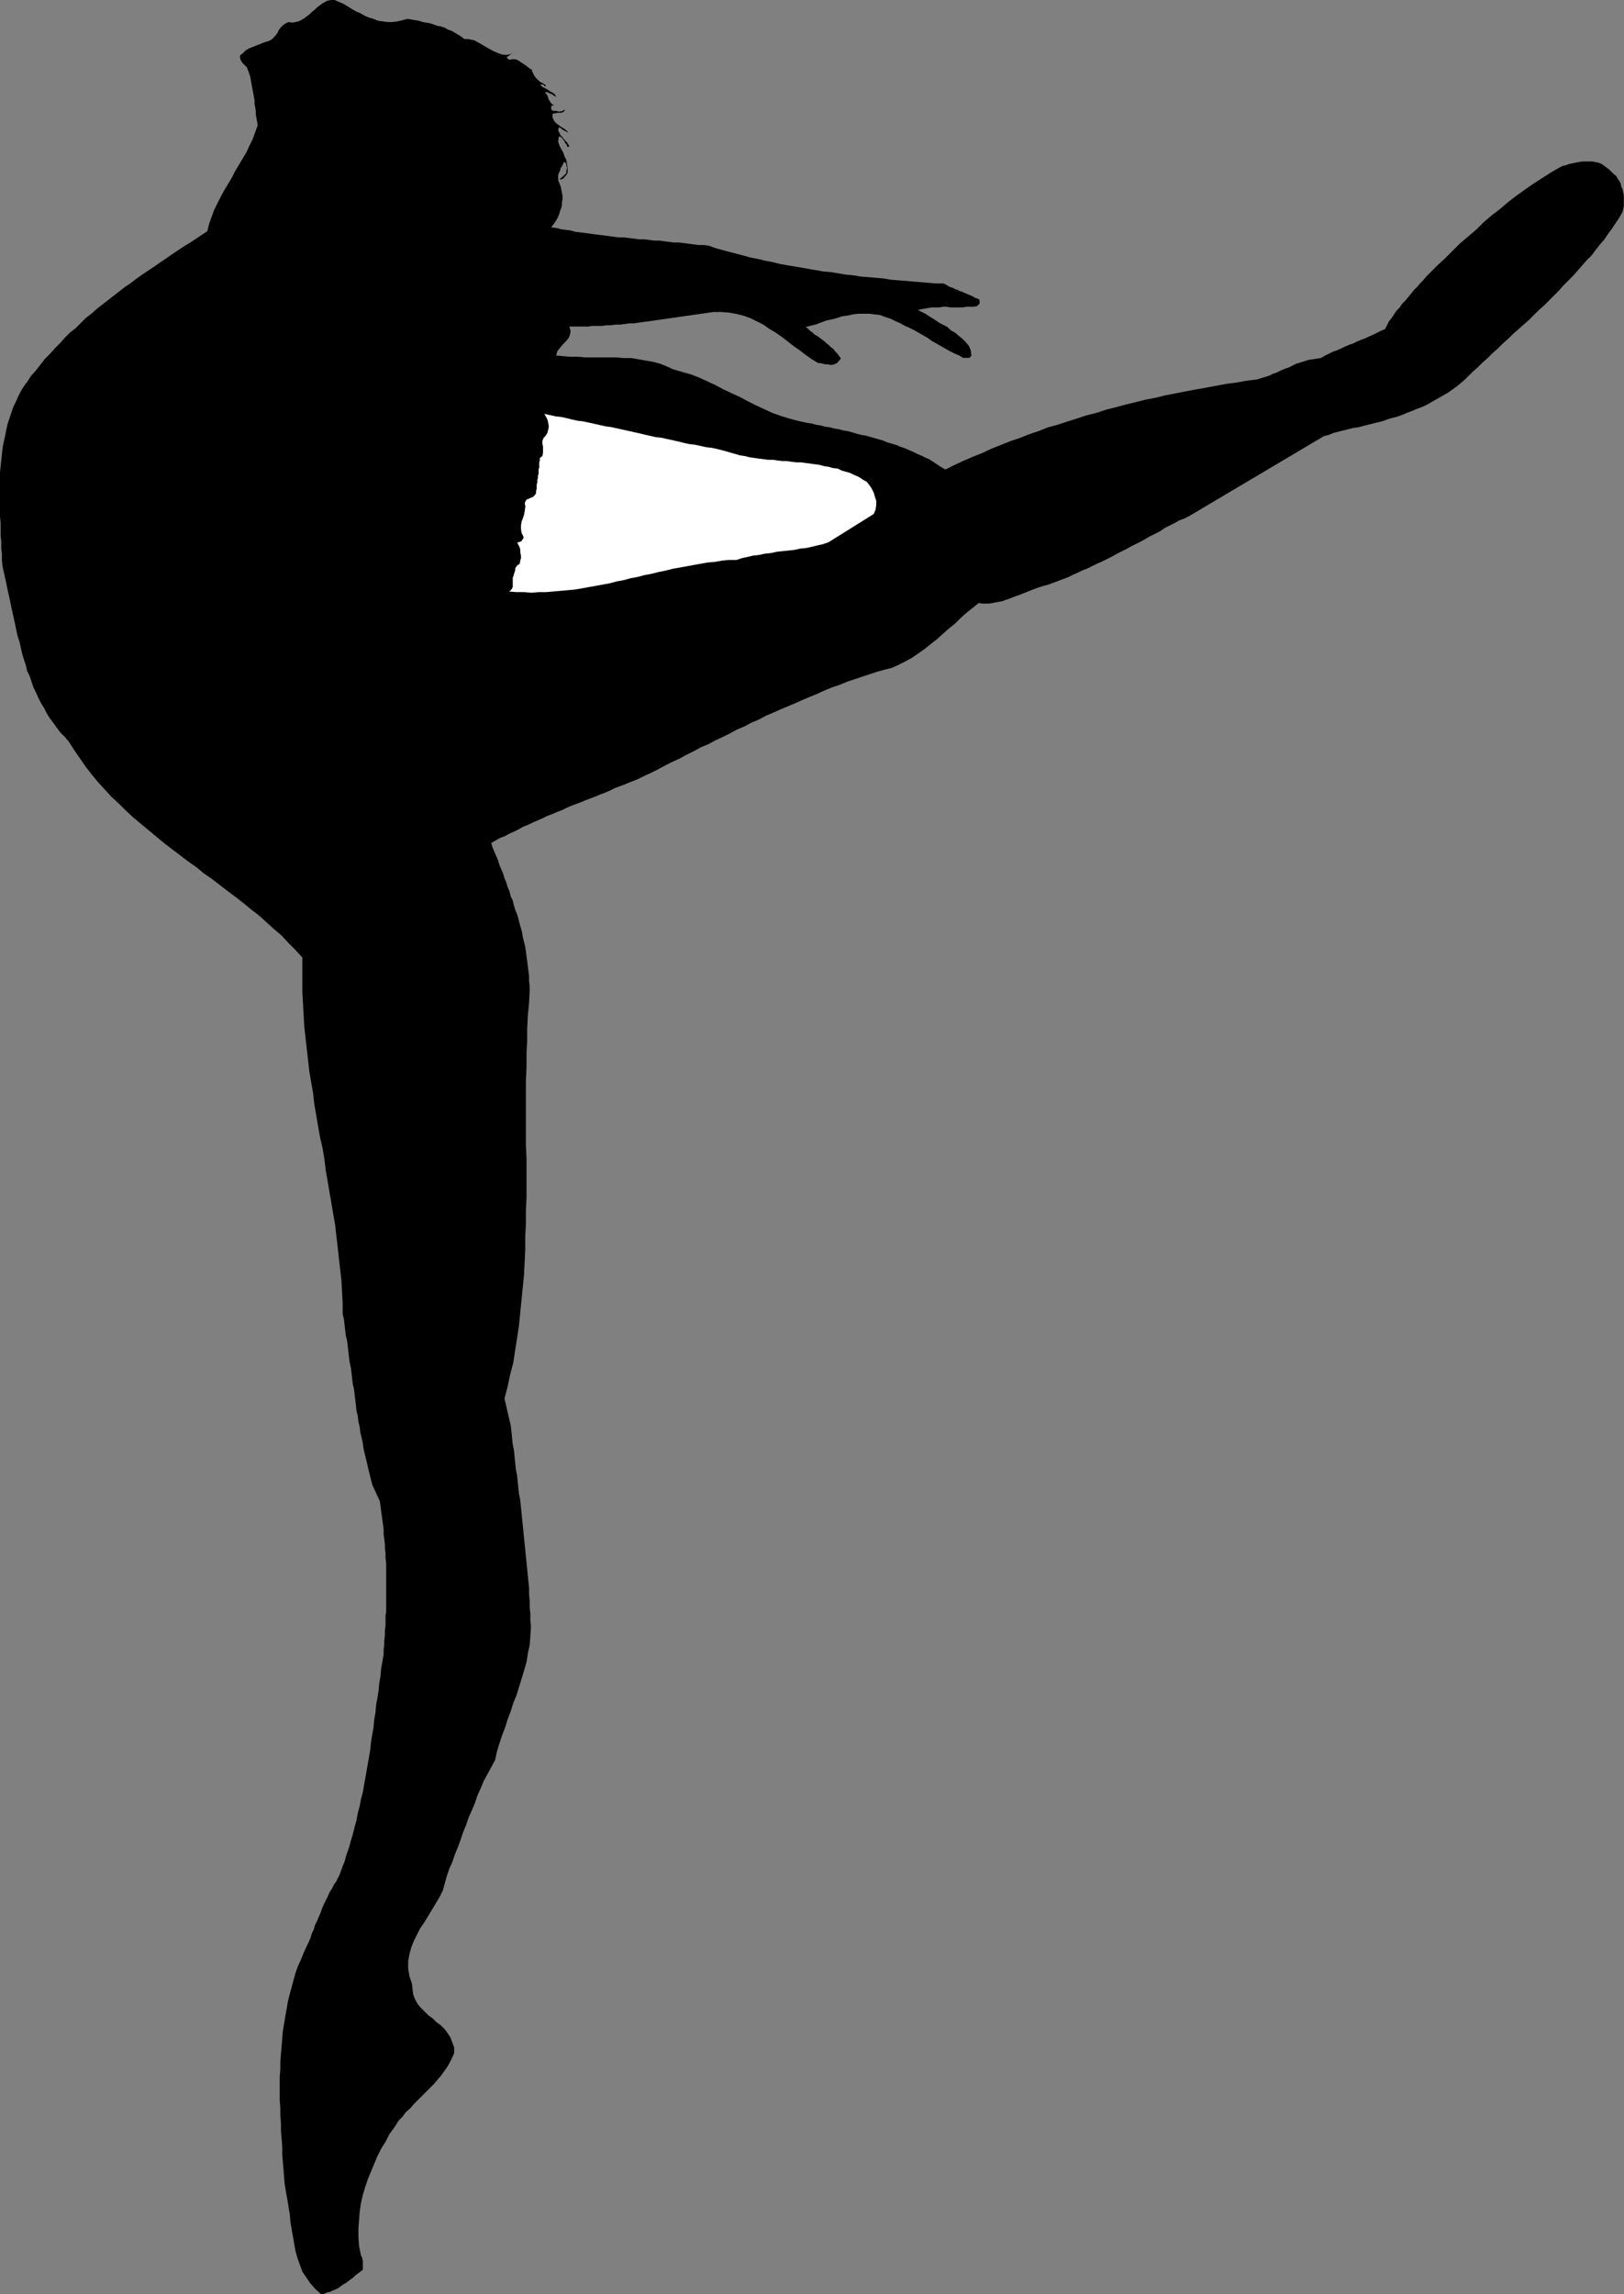<?xml version="1.0" encoding="UTF-8" standalone="no"?>
<svg
   version="1.0"
   width="110.234mm"
   height="155.711mm"
   id="svg2"
   sodipodi:docname="Dancer 01.wmf"
   xmlns:inkscape="http://www.inkscape.org/namespaces/inkscape"
   xmlns:sodipodi="http://sodipodi.sourceforge.net/DTD/sodipodi-0.dtd"
   xmlns="http://www.w3.org/2000/svg"
   xmlns:svg="http://www.w3.org/2000/svg">
  <rect width="100%" height="100%" fill="#808080" stroke="none"/>
  <sodipodi:namedview
     id="namedview2"
     pagecolor="#ffffff"
     bordercolor="#000000"
     borderopacity="0.25"
     inkscape:showpageshadow="2"
     inkscape:pageopacity="0.0"
     inkscape:pagecheckerboard="0"
     inkscape:deskcolor="#d1d1d1"
     inkscape:document-units="mm" />
  <defs
     id="defs1">
    <pattern
       id="WMFhbasepattern"
       patternUnits="userSpaceOnUse"
       width="6"
       height="6"
       x="0"
       y="0" />
  </defs>
  <path
     style="fill:#000000;fill-opacity:1;fill-rule:evenodd;stroke:none"
     d="M 74.018,5.656 73.048,6.14 72.24,6.787 71.594,7.595 l -0.485,0.97 -0.646,0.808 -0.646,0.646 -0.808,0.485 -1.131,0.323 -0.808,0.323 -0.808,0.323 -0.808,0.323 -0.808,0.323 -0.808,0.323 -0.808,0.485 -0.646,0.646 -0.808,0.646 v 0.646 l 0.162,0.485 0.162,0.323 0.323,0.485 0.323,0.323 0.485,0.485 0.323,0.323 0.162,0.485 0.323,0.808 0.323,0.97 0.162,0.808 0.162,0.97 0.162,0.808 0.162,0.97 0.162,0.808 0.162,0.97 0.162,0.808 v 0.97 l 0.162,0.808 0.162,0.97 v 0.97 l 0.162,0.808 0.162,0.97 0.162,0.97 -0.646,1.778 -0.646,1.778 -0.808,1.616 -0.808,1.778 -0.97,1.616 -0.97,1.616 -0.97,1.616 -0.808,1.616 -0.97,1.616 -0.97,1.616 -0.97,1.778 -0.808,1.616 -0.808,1.616 -0.646,1.778 -0.646,1.778 -0.485,1.939 -1.454,0.97 -1.455,0.97 -1.455,0.97 -1.616,0.97 -1.455,0.97 -1.454,0.97 -1.616,1.131 -1.455,0.97 -1.616,1.131 -1.455,0.97 -1.455,0.97 -1.616,1.131 -1.454,1.131 -1.455,0.97 -1.455,1.131 -1.455,1.131 -1.454,1.131 -1.455,1.131 -1.455,1.131 -1.455,1.293 -1.455,1.131 -1.293,1.293 -1.293,1.293 -1.454,1.131 -1.293,1.293 -1.293,1.454 -1.293,1.293 -1.293,1.454 -1.293,1.293 -1.131,1.454 -1.131,1.454 -1.293,1.454 -0.808,1.293 -0.97,1.293 -0.808,1.293 -0.646,1.293 -0.646,1.454 -0.646,1.293 -0.485,1.454 -0.485,1.454 -0.485,1.454 -0.323,1.454 -0.323,1.616 -0.323,1.454 -0.323,1.616 -0.162,1.616 -0.162,1.454 -0.162,1.616 L 0,121.193 v 1.616 1.616 1.616 1.616 1.616 1.616 1.616 l 0.162,1.616 v 1.616 1.616 l 0.162,1.616 v 1.616 l 0.162,1.454 v 1.616 l 0.162,1.616 0.323,1.454 0.323,1.454 0.323,1.454 0.323,1.616 0.323,1.454 0.323,1.454 0.323,1.616 0.323,1.454 0.323,1.454 0.323,1.454 0.323,1.616 0.323,1.454 0.485,1.454 0.323,1.454 0.323,1.454 0.485,1.616 0.485,1.454 0.323,1.454 0.646,1.293 0.485,1.454 0.485,1.454 0.646,1.293 0.646,1.454 0.646,1.293 0.808,1.293 0.646,1.293 0.808,1.293 0.97,1.293 0.808,1.131 0.97,1.293 1.131,1.131 0.97,1.131 1.455,2.262 1.455,2.101 1.454,2.101 1.616,2.101 1.616,1.939 1.778,1.939 1.616,1.778 1.939,1.778 1.778,1.778 1.939,1.778 1.939,1.616 1.939,1.616 1.939,1.616 1.939,1.616 2.101,1.616 1.939,1.454 2.101,1.616 2.101,1.454 1.939,1.616 2.101,1.454 2.101,1.616 2.101,1.616 1.939,1.454 2.101,1.616 1.939,1.616 2.101,1.616 1.778,1.616 1.939,1.778 1.939,1.616 1.778,1.939 1.778,1.778 1.778,1.939 v 2.909 3.07 2.909 l 0.162,2.909 0.162,2.909 0.162,2.909 0.323,2.909 0.323,2.909 0.323,2.747 0.323,2.909 0.485,2.909 0.485,2.747 0.323,2.909 0.485,2.747 0.485,2.909 0.485,2.747 0.646,2.747 0.485,2.909 0.323,2.747 0.485,2.747 0.485,2.909 0.485,2.747 0.485,2.909 0.485,2.747 0.323,2.909 0.323,2.747 0.323,2.909 0.323,2.909 0.323,2.747 0.162,2.909 0.162,2.909 v 2.909 l 0.323,1.293 0.162,1.454 0.162,1.293 0.162,1.454 0.323,1.293 0.162,1.454 0.162,1.293 0.162,1.454 0.162,1.293 0.323,1.454 0.162,1.293 0.162,1.454 0.162,1.454 0.323,1.293 0.162,1.454 0.162,1.293 0.162,1.454 0.162,1.454 0.323,1.293 0.162,1.454 0.323,1.293 0.162,1.454 0.323,1.293 0.323,1.454 0.162,1.293 0.323,1.454 0.323,1.293 0.323,1.293 0.323,1.454 0.323,1.293 0.323,1.293 0.323,1.293 1.939,4.201 0.162,1.131 0.162,1.293 0.162,1.131 0.162,1.293 0.162,1.131 0.162,1.293 v 1.293 l 0.162,1.131 0.162,1.293 v 1.131 l 0.162,1.293 v 1.131 l 0.162,1.293 v 1.293 1.131 1.293 1.293 1.131 1.293 1.293 1.131 1.293 1.293 l -0.162,1.131 v 1.293 1.131 l -0.162,1.293 v 1.293 l -0.162,1.293 v 1.131 l -0.162,1.293 v 1.131 l -0.323,1.939 -0.323,1.778 -0.162,1.939 -0.323,1.778 -0.162,1.939 -0.323,1.939 -0.323,1.778 -0.162,1.939 -0.323,1.778 -0.162,1.939 -0.323,1.778 -0.323,1.939 -0.162,1.778 -0.323,1.939 -0.323,1.778 -0.323,1.939 -0.323,1.778 -0.323,1.778 -0.323,1.939 -0.485,1.778 -0.323,1.778 -0.485,1.778 -0.323,1.778 -0.485,1.778 -0.485,1.939 -0.485,1.616 -0.485,1.778 -0.646,1.778 -0.485,1.778 -0.646,1.616 -0.646,1.778 -0.808,1.616 -0.646,0.97 -0.485,0.97 -0.646,0.97 -0.485,1.131 -0.485,0.97 -0.485,0.97 -0.485,1.131 -0.323,0.97 -0.485,1.131 -0.485,1.131 -0.485,0.97 -0.323,1.131 -0.485,0.97 -0.323,1.131 -0.485,1.131 -0.485,0.97 -0.808,1.778 -0.646,1.616 -0.808,1.778 -0.646,1.778 -0.485,1.778 -0.485,1.778 -0.485,1.778 -0.485,1.939 -0.323,1.939 -0.323,1.778 -0.323,1.939 -0.323,1.939 -0.162,1.939 -0.162,1.939 -0.162,1.939 -0.162,1.939 v 1.939 l -0.162,2.101 v 1.939 1.939 2.101 l 0.162,1.939 v 2.101 l 0.162,1.939 v 1.939 l 0.162,1.939 0.162,2.101 v 1.939 l 0.162,1.939 0.162,1.939 0.162,2.101 0.162,1.778 0.323,1.939 0.323,1.778 0.323,1.939 0.323,1.939 0.162,1.939 0.323,1.939 0.323,1.778 0.323,1.939 0.323,1.778 0.485,1.778 0.646,1.778 0.646,1.778 0.97,1.454 1.131,1.616 1.293,1.454 1.455,1.293 0.808,-0.162 0.646,-0.323 0.808,-0.162 0.646,-0.323 0.808,-0.323 0.646,-0.323 0.646,-0.485 0.646,-0.485 0.646,-0.323 0.646,-0.485 0.646,-0.485 0.646,-0.485 0.485,-0.485 0.646,-0.485 0.646,-0.485 0.646,-0.485 v -0.808 -0.646 -0.808 l -0.162,-0.808 -0.323,-0.646 -0.162,-0.808 -0.162,-0.808 -0.162,-0.808 -0.162,-2.262 v -2.262 l 0.162,-2.101 0.162,-2.101 0.323,-2.262 0.485,-2.101 0.646,-2.101 0.646,-1.939 0.808,-1.939 0.808,-1.939 0.808,-1.939 0.97,-1.939 1.131,-1.778 0.97,-1.939 1.293,-1.778 1.131,-1.778 0.97,-0.97 0.808,-1.131 1.131,-0.97 0.97,-1.131 0.97,-0.97 0.97,-0.97 1.131,-1.131 0.97,-0.97 0.97,-0.97 0.97,-1.131 0.97,-1.131 0.808,-1.131 0.808,-1.131 0.646,-1.131 0.646,-1.293 0.485,-1.131 v -1.454 l -0.485,-1.293 -0.485,-1.293 -0.646,-0.97 -0.808,-1.131 -0.97,-0.97 -1.131,-0.808 -0.97,-0.97 -1.131,-0.808 -0.97,-0.97 -0.97,-0.97 -0.808,-0.97 -0.646,-1.131 -0.485,-1.293 -0.162,-1.293 -0.162,-1.454 -0.646,-1.939 -0.323,-1.939 v -1.939 l 0.323,-1.778 0.485,-1.778 0.646,-1.616 0.808,-1.616 0.808,-1.616 1.131,-1.616 0.97,-1.616 0.97,-1.616 0.97,-1.616 0.97,-1.616 0.808,-1.616 0.485,-1.778 0.485,-1.778 0.646,-1.939 0.808,-1.778 0.646,-1.939 0.808,-1.939 0.646,-1.778 0.646,-1.939 0.808,-1.939 0.646,-1.939 0.808,-1.778 0.808,-1.939 0.646,-1.939 0.808,-1.778 0.808,-1.939 0.97,-1.778 0.97,-1.778 0.97,-1.778 0.485,-2.262 0.646,-2.101 0.646,-1.939 0.808,-2.101 0.646,-2.101 0.808,-2.101 0.646,-2.101 0.808,-1.939 0.646,-2.101 0.646,-2.101 0.646,-2.101 0.646,-2.262 0.323,-2.101 0.485,-2.262 0.162,-2.262 0.162,-2.424 -0.162,-1.616 v -1.616 l -0.162,-1.616 v -1.778 l -0.162,-1.616 v -1.616 l -0.162,-1.616 -0.162,-1.616 -0.162,-1.616 -0.162,-1.616 -0.162,-1.616 -0.162,-1.616 -0.162,-1.616 -0.162,-1.616 -0.162,-1.616 -0.162,-1.616 -0.162,-1.616 -0.162,-1.616 -0.162,-1.616 -0.162,-1.616 -0.323,-1.616 -0.162,-1.454 -0.162,-1.616 -0.162,-1.616 -0.323,-1.616 -0.162,-1.616 -0.162,-1.616 -0.162,-1.616 -0.323,-1.616 -0.162,-1.616 -0.162,-1.616 -0.162,-1.454 -1.616,-6.948 0.808,-3.07 0.646,-3.07 0.808,-3.07 0.485,-3.232 0.485,-3.07 0.485,-3.232 0.323,-3.232 0.323,-3.232 0.323,-3.232 0.323,-3.232 0.162,-3.232 0.162,-3.393 v -3.232 l 0.162,-3.393 v -3.393 l 0.162,-3.232 v -3.393 -3.232 -3.393 l -0.162,-3.393 v -3.393 -3.393 -3.232 -3.393 -3.232 l 0.162,-3.393 v -3.393 l 0.162,-3.232 v -3.232 l 0.162,-3.232 0.323,-3.393 0.162,-3.07 v -1.293 l -0.162,-1.293 v -1.293 l -0.162,-1.293 -0.162,-1.293 -0.162,-1.293 -0.162,-1.131 -0.162,-1.293 -0.162,-1.131 -0.323,-1.293 -0.323,-1.293 -0.162,-1.131 -0.323,-1.131 -0.323,-1.131 -0.323,-1.293 -0.323,-1.131 -0.485,-1.131 -0.323,-1.131 -0.323,-1.293 -0.485,-0.97 -0.323,-1.293 -0.485,-1.131 -0.323,-1.131 -0.485,-1.131 -0.323,-1.131 -0.485,-1.131 -0.485,-1.131 -0.323,-1.131 -0.485,-1.131 -0.485,-1.131 -0.485,-1.131 -0.323,-1.131 1.131,-0.646 1.131,-0.646 1.293,-0.485 1.131,-0.646 1.131,-0.485 1.293,-0.646 1.131,-0.646 1.293,-0.485 1.293,-0.646 1.131,-0.485 1.131,-0.485 1.293,-0.646 1.293,-0.485 1.131,-0.485 1.293,-0.485 1.293,-0.646 1.131,-0.485 1.293,-0.485 1.293,-0.485 1.131,-0.485 1.293,-0.485 1.293,-0.485 1.131,-0.485 1.293,-0.485 1.131,-0.485 1.293,-0.646 1.293,-0.485 1.293,-0.485 1.131,-0.485 1.293,-0.485 1.131,-0.485 1.293,-0.646 1.778,-0.808 1.939,-0.97 1.778,-0.97 1.939,-0.97 1.778,-0.808 1.778,-0.97 1.939,-0.97 1.778,-0.97 1.939,-0.808 1.778,-0.97 1.778,-0.808 1.939,-0.97 1.778,-0.97 1.939,-0.808 1.778,-0.97 1.939,-0.808 1.778,-0.97 1.939,-0.808 1.778,-0.808 1.939,-0.808 1.939,-0.808 1.778,-0.808 1.939,-0.808 1.939,-0.808 1.778,-0.808 1.939,-0.808 1.939,-0.646 1.939,-0.808 1.939,-0.646 1.939,-0.646 1.939,-0.646 1.939,-0.646 1.778,-0.485 1.939,-0.485 1.778,-0.808 1.616,-0.808 1.778,-0.97 1.616,-1.131 1.616,-1.131 1.616,-1.293 1.454,-1.131 1.616,-1.454 1.454,-1.293 1.616,-1.293 1.454,-1.454 1.454,-1.293 1.616,-1.293 1.616,-1.293 0.808,0.162 h 0.97 0.808 l 0.97,-0.162 0.808,-0.162 0.97,-0.162 0.808,-0.162 0.808,-0.323 0.97,-0.323 0.808,-0.323 0.808,-0.323 0.97,-0.323 0.808,-0.323 0.808,-0.323 0.808,-0.323 0.808,-0.323 1.293,-0.485 1.454,-0.485 1.293,-0.323 1.293,-0.485 1.293,-0.485 1.293,-0.485 1.293,-0.485 1.293,-0.646 1.131,-0.485 1.293,-0.646 1.293,-0.485 1.293,-0.646 1.293,-0.646 1.131,-0.485 1.293,-0.646 1.293,-0.646 1.131,-0.646 1.293,-0.646 1.293,-0.646 1.131,-0.646 1.293,-0.646 1.293,-0.646 1.131,-0.646 1.131,-0.646 1.293,-0.646 1.293,-0.646 1.131,-0.808 1.293,-0.646 1.293,-0.646 1.131,-0.646 1.293,-0.485 1.293,-0.646 34.585,-20.522 1.293,-0.323 1.131,-0.485 1.293,-0.323 1.293,-0.323 1.293,-0.323 1.293,-0.323 1.293,-0.162 1.131,-0.323 1.293,-0.323 1.293,-0.323 1.293,-0.323 1.293,-0.323 1.293,-0.485 1.131,-0.323 1.293,-0.323 1.293,-0.485 1.131,-0.485 1.293,-0.485 1.131,-0.485 1.293,-0.485 1.131,-0.485 1.131,-0.646 1.131,-0.646 1.131,-0.646 1.131,-0.646 1.131,-0.646 1.131,-0.808 1.131,-0.808 0.97,-0.808 1.131,-0.97 0.97,-0.97 0.97,-0.97 1.293,-1.131 1.293,-1.293 1.293,-1.131 1.293,-1.293 1.293,-1.131 1.293,-1.293 1.293,-1.131 1.293,-1.293 1.293,-1.131 1.454,-1.293 1.293,-1.131 1.293,-1.293 1.293,-1.293 1.293,-1.131 1.293,-1.293 1.293,-1.293 1.293,-1.293 1.131,-1.293 1.293,-1.293 1.293,-1.293 1.131,-1.293 1.131,-1.293 1.131,-1.293 1.293,-1.293 0.97,-1.293 1.131,-1.454 1.131,-1.293 0.97,-1.454 0.97,-1.293 0.97,-1.454 0.97,-1.454 0.808,-1.454 0.162,-0.646 0.162,-0.808 v -0.646 -0.808 -0.646 -0.808 l -0.162,-0.646 -0.162,-0.808 -0.323,-0.646 -0.162,-0.808 -0.323,-0.646 -0.485,-0.646 -0.323,-0.646 -0.646,-0.485 -0.485,-0.485 -0.646,-0.646 -0.646,-0.485 -0.646,-0.485 -0.646,-0.485 -0.808,-0.323 -0.808,-0.162 -0.808,-0.162 h -0.97 -0.808 -0.808 l -0.97,0.162 -0.808,0.162 -0.808,0.162 -0.808,0.162 -0.808,0.323 -0.808,0.162 -0.646,0.323 -2.263,1.293 -2.263,1.454 -2.263,1.454 -2.101,1.454 -2.263,1.616 -2.101,1.616 -2.101,1.778 -2.101,1.616 -2.101,1.778 -1.939,1.939 -2.101,1.778 -2.101,1.778 -1.939,1.939 -1.939,1.939 -1.939,1.778 -1.939,1.939 -0.808,0.808 -0.808,0.97 -0.808,0.808 -0.808,0.97 -0.808,0.808 -0.808,0.97 -0.646,0.808 -0.808,0.97 -0.808,0.808 -0.646,0.97 -0.808,0.808 -0.646,0.97 -0.646,0.97 -0.646,0.808 -0.485,0.97 -0.485,0.97 -1.131,0.485 -0.97,0.485 -0.97,0.485 -1.131,0.485 -0.97,0.485 -0.97,0.323 -1.131,0.485 -0.97,0.485 -0.97,0.323 -1.131,0.485 -0.97,0.485 -1.131,0.485 -0.97,0.323 -0.97,0.485 -0.97,0.485 -1.131,0.646 -1.131,0.162 -0.97,0.162 -1.131,0.162 -0.97,0.323 -0.97,0.323 -1.131,0.323 -0.97,0.485 -0.97,0.485 -0.97,0.323 -1.131,0.485 -0.97,0.485 -0.97,0.323 -0.97,0.485 -0.97,0.323 -1.131,0.323 -0.97,0.323 -2.747,0.323 -2.586,0.485 -2.586,0.323 -2.586,0.485 -2.586,0.485 -2.747,0.485 -2.586,0.485 -2.424,0.485 -2.586,0.485 -2.586,0.646 -2.586,0.485 -2.586,0.646 -2.586,0.646 -2.424,0.646 -2.586,0.646 -2.424,0.808 -2.586,0.646 -2.424,0.808 -2.586,0.808 -2.424,0.808 -2.424,0.646 -2.424,0.97 -2.424,0.808 -2.424,0.97 -2.424,0.808 -2.424,0.97 -2.424,0.97 -2.424,1.131 -2.424,0.97 -2.263,0.97 -2.424,1.131 -2.263,1.131 -1.131,-0.646 -0.97,-0.646 -0.97,-0.646 -0.97,-0.646 -1.131,-0.485 -0.97,-0.485 -1.131,-0.485 -0.97,-0.485 -1.131,-0.485 -1.131,-0.485 -0.97,-0.323 -1.131,-0.485 -1.131,-0.323 -1.131,-0.323 -1.131,-0.485 -1.131,-0.323 -1.131,-0.323 -1.131,-0.323 -1.131,-0.323 -1.131,-0.162 -1.131,-0.323 -1.131,-0.323 -1.131,-0.323 -1.131,-0.162 -1.131,-0.323 -1.131,-0.162 -1.131,-0.323 -1.293,-0.162 -1.131,-0.323 -1.131,-0.162 -1.131,-0.323 -1.131,-0.162 -2.263,-0.485 -2.424,-0.646 -2.101,-0.646 -2.263,-0.808 -2.101,-0.97 -2.101,-0.97 -1.939,-0.97 -2.101,-1.131 -2.101,-0.97 -2.101,-0.97 -2.101,-1.131 -2.101,-0.97 -2.101,-0.97 -2.101,-0.808 -2.263,-0.646 -2.263,-0.646 -1.778,-0.808 -1.616,-0.646 -1.778,-0.485 -1.939,-0.323 -1.778,-0.323 -1.939,-0.323 h -1.939 l -1.939,-0.162 h -1.939 -1.939 -1.939 -1.939 l -1.939,-0.162 h -1.939 l -1.939,-0.162 -1.778,-0.162 0.323,-1.131 0.646,-0.808 0.808,-0.97 0.808,-0.808 0.646,-0.808 0.323,-0.808 0.162,-0.97 -0.323,-1.131 h 1.131 1.293 1.131 1.293 l 1.131,-0.162 h 1.293 1.131 l 1.131,-0.162 h 1.131 l 1.131,-0.162 h 1.293 l 1.131,-0.162 1.131,-0.162 h 1.131 l 1.131,-0.162 1.131,-0.162 1.293,-0.162 1.131,-0.162 1.131,-0.162 1.131,-0.162 1.131,-0.162 1.131,-0.162 1.131,-0.162 1.131,-0.162 1.131,-0.162 1.131,-0.162 1.131,-0.162 1.131,-0.162 1.131,-0.162 1.131,-0.162 1.131,-0.162 1.131,-0.162 h 2.101 l 1.939,0.162 1.778,0.323 1.939,0.485 1.778,0.646 1.616,0.808 1.616,0.808 1.616,1.131 1.616,0.97 1.616,1.131 1.455,1.131 1.454,1.131 1.616,1.131 1.454,1.131 1.616,1.131 1.616,0.97 h 0.485 l 0.646,0.162 0.646,0.162 h 0.646 l 0.646,0.162 H 213.65 l 0.485,-0.162 0.646,-0.323 0.97,-1.131 -0.485,-0.646 -0.485,-0.646 -0.485,-0.485 -0.485,-0.646 -0.646,-0.485 -0.485,-0.485 -0.646,-0.485 -0.485,-0.485 -0.646,-0.485 -0.646,-0.485 -0.646,-0.485 -0.646,-0.323 -0.485,-0.485 -0.646,-0.485 -0.485,-0.485 -0.646,-0.485 1.293,-0.323 1.293,-0.323 1.293,-0.485 1.293,-0.485 1.454,-0.323 1.293,-0.323 1.454,-0.485 1.293,-0.162 1.454,-0.323 1.293,-0.162 h 1.454 1.454 l 1.293,0.162 1.454,0.162 1.293,0.485 1.454,0.485 1.293,0.646 1.131,0.485 1.131,0.646 1.131,0.485 1.293,0.646 1.131,0.646 1.131,0.646 1.131,0.646 1.131,0.808 1.131,0.646 1.131,0.646 1.131,0.646 1.131,0.646 1.293,0.646 1.131,0.485 1.131,0.646 h 0.485 0.323 0.323 0.162 0.323 l 0.162,-0.162 0.162,-0.162 0.162,-0.323 -0.162,-1.293 -0.485,-1.131 -0.808,-0.97 -0.808,-0.808 -0.97,-0.808 -0.97,-0.808 -1.131,-0.646 -0.808,-0.808 -0.97,-0.485 -0.97,-0.485 -0.97,-0.646 -0.97,-0.646 -0.808,-0.485 -0.97,-0.646 -0.97,-0.485 -0.97,-0.485 0.808,-0.162 0.808,-0.162 0.97,-0.162 0.97,-0.162 h 0.808 1.131 l 0.97,-0.162 h 0.97 l 0.97,0.162 h 1.131 0.97 0.97 l 0.97,-0.162 h 0.808 0.97 l 0.97,-0.162 0.162,-0.162 0.162,-0.162 0.162,-0.162 0.162,-0.162 v -0.162 -0.323 -0.162 -0.323 l -0.485,-0.323 -0.646,-0.162 -0.485,-0.323 -0.646,-0.323 -0.485,-0.162 -0.646,-0.323 -0.485,-0.162 -0.646,-0.323 -0.646,-0.162 -0.485,-0.323 -0.646,-0.162 -0.485,-0.323 -0.646,-0.162 -0.646,-0.323 -0.485,-0.323 -0.646,-0.323 h -1.939 l -1.939,-0.162 -1.939,-0.162 -1.939,-0.162 -1.939,-0.162 -1.939,-0.162 -1.939,-0.162 -1.939,-0.323 -1.939,-0.162 -1.939,-0.162 -1.939,-0.162 -1.939,-0.323 -1.778,-0.162 -1.939,-0.323 -1.939,-0.323 -1.939,-0.162 -1.778,-0.323 -1.939,-0.323 -1.778,-0.323 -1.939,-0.323 -1.939,-0.323 -1.778,-0.323 -1.939,-0.485 -1.778,-0.323 -1.939,-0.485 -1.778,-0.323 -1.778,-0.485 -1.778,-0.485 -1.939,-0.485 -1.778,-0.485 -1.778,-0.485 -1.778,-0.646 -1.293,-0.162 h -1.293 l -1.293,-0.162 -1.131,-0.162 -1.293,-0.162 -1.293,-0.162 h -1.293 l -1.293,-0.162 -1.293,-0.162 -1.131,-0.162 h -1.293 l -1.293,-0.162 -1.293,-0.162 h -1.293 l -1.293,-0.162 -1.293,-0.162 -1.293,-0.162 h -1.293 l -1.293,-0.162 -1.131,-0.162 -1.293,-0.162 -1.293,-0.162 -1.293,-0.162 -1.131,-0.162 -1.293,-0.162 -1.293,-0.162 -1.293,-0.162 -1.131,-0.323 -1.293,-0.162 -1.131,-0.162 -1.293,-0.323 -1.293,-0.162 0.485,-0.646 0.485,-0.646 0.485,-0.808 0.323,-0.646 0.323,-0.808 0.162,-0.646 0.323,-0.808 0.162,-0.808 v -0.646 l 0.162,-0.808 v -0.808 l -0.162,-0.808 -0.162,-0.808 -0.162,-0.808 -0.323,-0.808 -0.323,-0.808 v -0.646 -0.646 l 0.162,-0.485 0.323,-0.646 0.162,-0.646 0.323,-0.485 0.323,-0.646 0.162,-0.485 0.323,0.162 0.323,0.323 v 0.485 l 0.162,0.323 v 0.485 l -0.162,0.485 v 0.485 l -0.162,0.323 -1.616,1.454 h 0.323 l 0.485,-0.162 0.323,-0.162 0.162,-0.323 0.323,-0.323 0.162,-0.162 0.162,-0.323 0.162,-0.323 v -1.131 l -0.162,-1.131 -0.162,-0.97 -0.485,-0.97 -0.323,-0.97 -0.485,-0.808 -0.485,-0.97 -0.323,-0.97 0.162,-1.293 h 0.323 l 0.323,0.162 0.323,0.323 0.162,0.323 0.323,0.323 0.162,0.485 0.323,0.323 0.162,0.323 v 0.323 h 0.646 l -0.323,-0.646 -0.323,-0.485 -0.646,-0.646 -0.485,-0.646 -0.485,-0.485 -0.323,-0.646 -0.323,-0.646 0.162,-0.808 0.323,0.162 0.323,0.162 0.323,0.323 0.323,0.162 0.323,0.162 0.323,0.162 0.323,0.162 h 0.162 l -0.485,-0.485 -0.646,-0.485 -0.808,-0.485 -0.646,-0.485 -0.646,-0.485 -0.485,-0.646 -0.323,-0.808 v -0.808 l 0.323,-0.162 h 0.485 l 0.485,-0.162 h 0.485 0.485 l 0.485,-0.162 0.323,-0.323 0.162,-0.323 -0.323,0.162 -0.323,0.162 -0.485,0.162 h -0.323 -0.323 l -0.485,-0.162 h -0.323 -0.485 l -0.323,-0.162 -0.162,-0.323 V 27.47 27.147 l 0.808,-0.162 -0.485,-0.162 -0.485,-0.485 -0.162,-0.323 -0.323,-0.485 -0.162,-0.485 -0.162,-0.485 -0.323,-0.485 -0.323,-0.323 0.485,-0.162 0.323,0.162 0.323,0.162 0.485,0.162 0.323,0.162 0.323,0.323 0.485,0.162 0.323,0.323 -0.323,-0.485 -0.323,-0.485 -0.485,-0.323 -0.646,-0.323 -0.646,-0.485 -0.646,-0.323 -0.646,-0.323 -0.485,-0.485 0.162,-0.162 h 0.323 0.162 l 0.162,0.162 0.162,0.162 0.162,0.162 h 0.162 v -0.323 l -0.485,-0.323 -0.646,-0.323 -0.485,-0.323 -0.485,-0.485 -0.485,-0.485 -0.323,-0.485 -0.323,-0.646 -0.323,-0.646 0.162,-0.162 -0.646,-0.323 -0.808,-0.646 -0.646,-0.485 -0.808,-0.485 -0.646,-0.485 -0.808,-0.323 h -0.808 l -0.808,0.162 -0.646,-0.646 1.778,-1.293 -0.808,0.485 -0.808,0.162 h -0.808 l -0.808,-0.162 -0.808,-0.323 -0.808,-0.323 -0.646,-0.323 -0.808,-0.485 -0.646,-0.323 -0.808,-0.485 -0.808,-0.485 -0.646,-0.323 -0.808,-0.485 -0.808,-0.162 -0.808,-0.162 h -0.97 L 118.299,9.372 117.491,8.888 116.683,8.403 115.875,7.918 114.906,7.595 114.097,7.11 113.128,6.787 112.158,6.625 111.35,6.302 110.38,5.979 109.411,5.817 108.441,5.656 107.471,5.333 106.502,5.171 105.532,5.009 104.562,4.848 103.27,5.171 101.977,5.494 100.684,5.656 H 99.391 L 98.26,5.494 96.967,5.333 95.835,4.848 94.704,4.525 93.573,4.04 92.442,3.393 91.31,2.909 90.179,2.262 89.209,1.616 88.078,0.97 86.947,0.485 85.816,0 H 85.007 L 84.038,0.162 83.391,0.485 82.583,0.97 81.937,1.454 81.29,1.939 80.644,2.585 79.998,3.07 79.351,3.717 78.705,4.201 78.058,4.686 77.25,5.171 76.604,5.494 75.796,5.656 74.988,5.817 Z"
     id="path1" />
  <path
     style="fill:#ffffff;fill-opacity:1;fill-rule:evenodd;stroke:none"
     d="m 139.632,106.165 0.485,0.808 0.323,0.646 0.162,0.646 0.162,0.808 v 0.646 l -0.162,0.646 -0.162,0.646 -0.485,0.808 -0.485,0.485 -0.323,0.808 v 0.646 l 0.162,0.808 v 0.808 0.808 l -0.162,0.808 -0.646,0.485 v 0.646 l -0.162,0.485 v 0.646 0.646 l -0.162,0.485 v 0.485 0.646 l -0.162,0.485 v 0.646 l -0.162,0.485 v 0.646 l -0.162,0.485 v 0.485 0.646 l -0.162,0.485 v 0.646 l -0.323,0.485 -0.485,0.485 -0.485,0.162 -0.646,0.323 -0.485,0.162 -0.323,0.485 -0.162,0.485 0.162,0.808 -0.162,1.131 -0.162,0.97 -0.323,0.97 -0.323,0.808 -0.162,0.97 v 0.97 l 0.162,0.97 0.485,0.97 v 0.323 l -0.162,0.323 -0.162,0.162 -0.162,0.323 -0.323,0.162 h -0.162 l -0.323,0.162 h -0.323 l 0.323,0.646 0.323,0.646 0.162,0.646 v 0.646 l 0.162,0.808 v 0.646 l -0.162,0.646 -0.162,0.808 -0.485,0.323 -0.323,0.323 -0.323,0.485 v 0.485 l -0.162,0.485 -0.162,0.485 -0.162,0.646 -0.162,0.323 v 0.485 0.323 0.646 0.323 0.646 l -0.162,0.323 -0.323,0.485 -0.485,0.323 1.939,0.162 h 1.939 l 1.939,0.162 1.778,-0.162 h 1.939 l 1.778,-0.162 1.939,-0.162 1.778,-0.162 1.778,-0.162 1.939,-0.323 1.778,-0.323 1.778,-0.323 1.778,-0.323 1.778,-0.323 1.778,-0.485 1.778,-0.323 1.778,-0.485 1.778,-0.323 1.778,-0.485 1.778,-0.323 1.939,-0.485 1.616,-0.323 1.939,-0.485 1.778,-0.323 1.778,-0.323 1.778,-0.323 1.778,-0.323 1.778,-0.323 1.939,-0.162 1.778,-0.323 1.778,-0.162 h 1.939 l 1.454,-0.485 1.454,-0.323 1.454,-0.323 1.454,-0.162 1.454,-0.323 1.616,-0.162 1.454,-0.323 1.454,-0.162 1.616,-0.162 1.454,-0.162 1.454,-0.323 1.616,-0.162 1.454,-0.323 1.293,-0.323 1.454,-0.323 1.454,-0.485 11.636,-7.272 0.485,-1.131 0.162,-1.131 v -1.131 l -0.323,-0.97 -0.323,-1.131 -0.485,-0.97 -0.646,-0.97 -0.646,-0.808 -1.131,-0.646 -0.97,-0.646 -1.131,-0.485 -0.97,-0.485 -1.131,-0.323 -1.131,-0.323 -0.97,-0.485 -1.293,-0.162 -1.131,-0.323 -1.131,-0.162 -1.131,-0.323 -1.293,-0.162 -1.131,-0.162 -1.131,-0.162 -1.293,-0.162 h -1.131 l -1.293,-0.162 -1.131,-0.162 h -1.131 l -1.293,-0.162 -1.131,-0.162 h -1.293 l -1.131,-0.162 -1.293,-0.162 -1.131,-0.162 -1.131,-0.162 -1.293,-0.323 -1.131,-0.162 -1.131,-0.323 -1.131,-0.323 -1.131,-0.323 -1.131,-0.323 -1.293,-0.323 -1.454,-0.323 -1.454,-0.162 -1.454,-0.323 -1.454,-0.323 -1.454,-0.162 -1.454,-0.323 -1.293,-0.323 -1.454,-0.323 -1.454,-0.323 -1.455,-0.323 -1.454,-0.162 -1.454,-0.323 -1.454,-0.323 -1.293,-0.323 -1.454,-0.323 -1.454,-0.323 -1.454,-0.323 -1.454,-0.323 -1.454,-0.323 -1.293,-0.162 -1.454,-0.323 -1.454,-0.323 -1.454,-0.323 -1.454,-0.323 -1.454,-0.162 -1.455,-0.323 -1.293,-0.323 -1.455,-0.323 -1.454,-0.162 -1.454,-0.323 z"
     id="path2" />
</svg>
